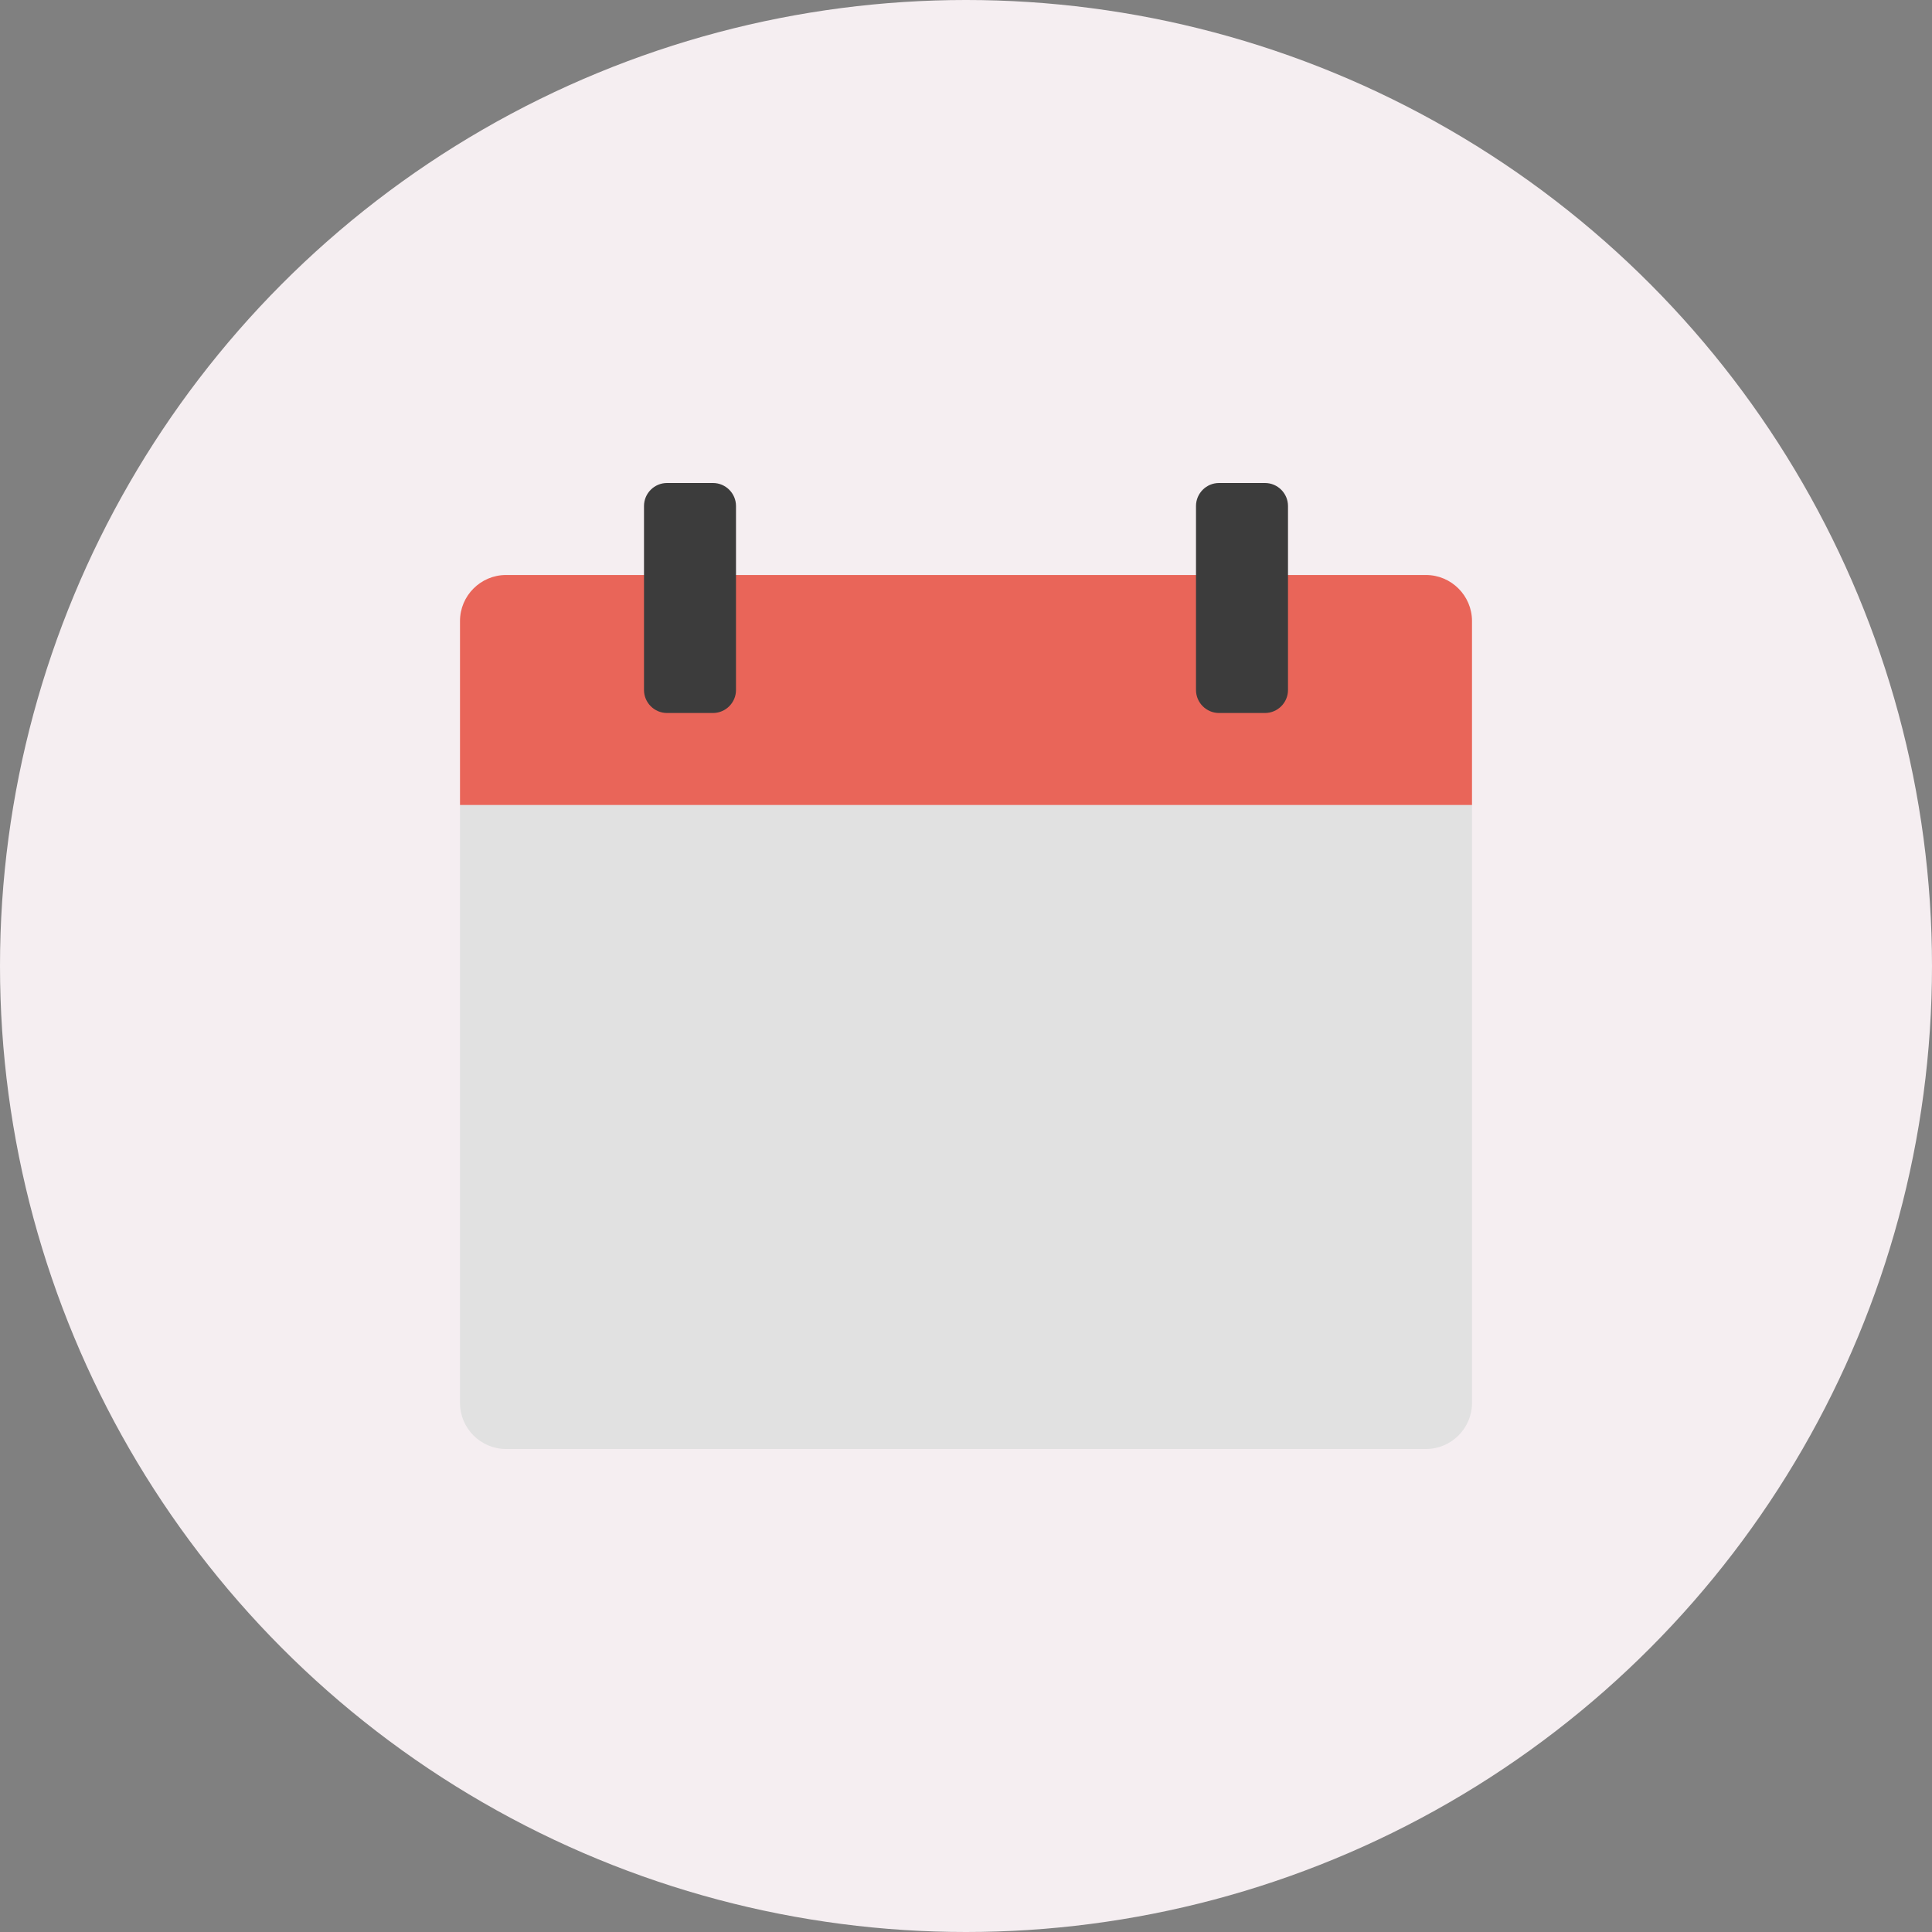 <?xml version="1.0" encoding="UTF-8"?>
<svg id="_レイヤー_2" data-name="レイヤー_2" xmlns="http://www.w3.org/2000/svg" viewBox="0 0 84 84">
  <rect x="0" y="0" width="84" height="84" fill="#808080" stroke="none"/>
  <defs>
    <style>
      .cls-1 {
        fill: #e96559;
      }

      .cls-2 {
        fill: #3c3c3c;
      }

      .cls-3 {
        fill: #e1e1e1;
      }

      .cls-4 {
        fill: #f5eef1;
      }
    </style>
  </defs>
  <g id="_レイヤー_1-2" data-name="レイヤー_1">
    <g>
      <circle class="cls-4" cx="42" cy="42" r="42"/>
      <g>
        <path class="cls-3" d="M20,61c0,1.1.9,2,2,2h40c1.1,0,2-.9,2-2v-26H20v26Z"/>
        <path class="cls-1" d="M62,25H22c-1.1,0-2,.9-2,2v8h44v-8c0-1.1-.9-2-2-2Z"/>
        <path class="cls-2" d="M28,30v-8c0-.55.45-1,1-1h2c.55,0,1,.45,1,1v8c0,.55-.45,1-1,1h-2c-.55,0-1-.45-1-1Z"/>
        <path class="cls-2" d="M52,30v-8c0-.55.45-1,1-1h2c.55,0,1,.45,1,1v8c0,.55-.45,1-1,1h-2c-.55,0-1-.45-1-1Z"/>
      </g>
    </g>
  </g>
</svg>